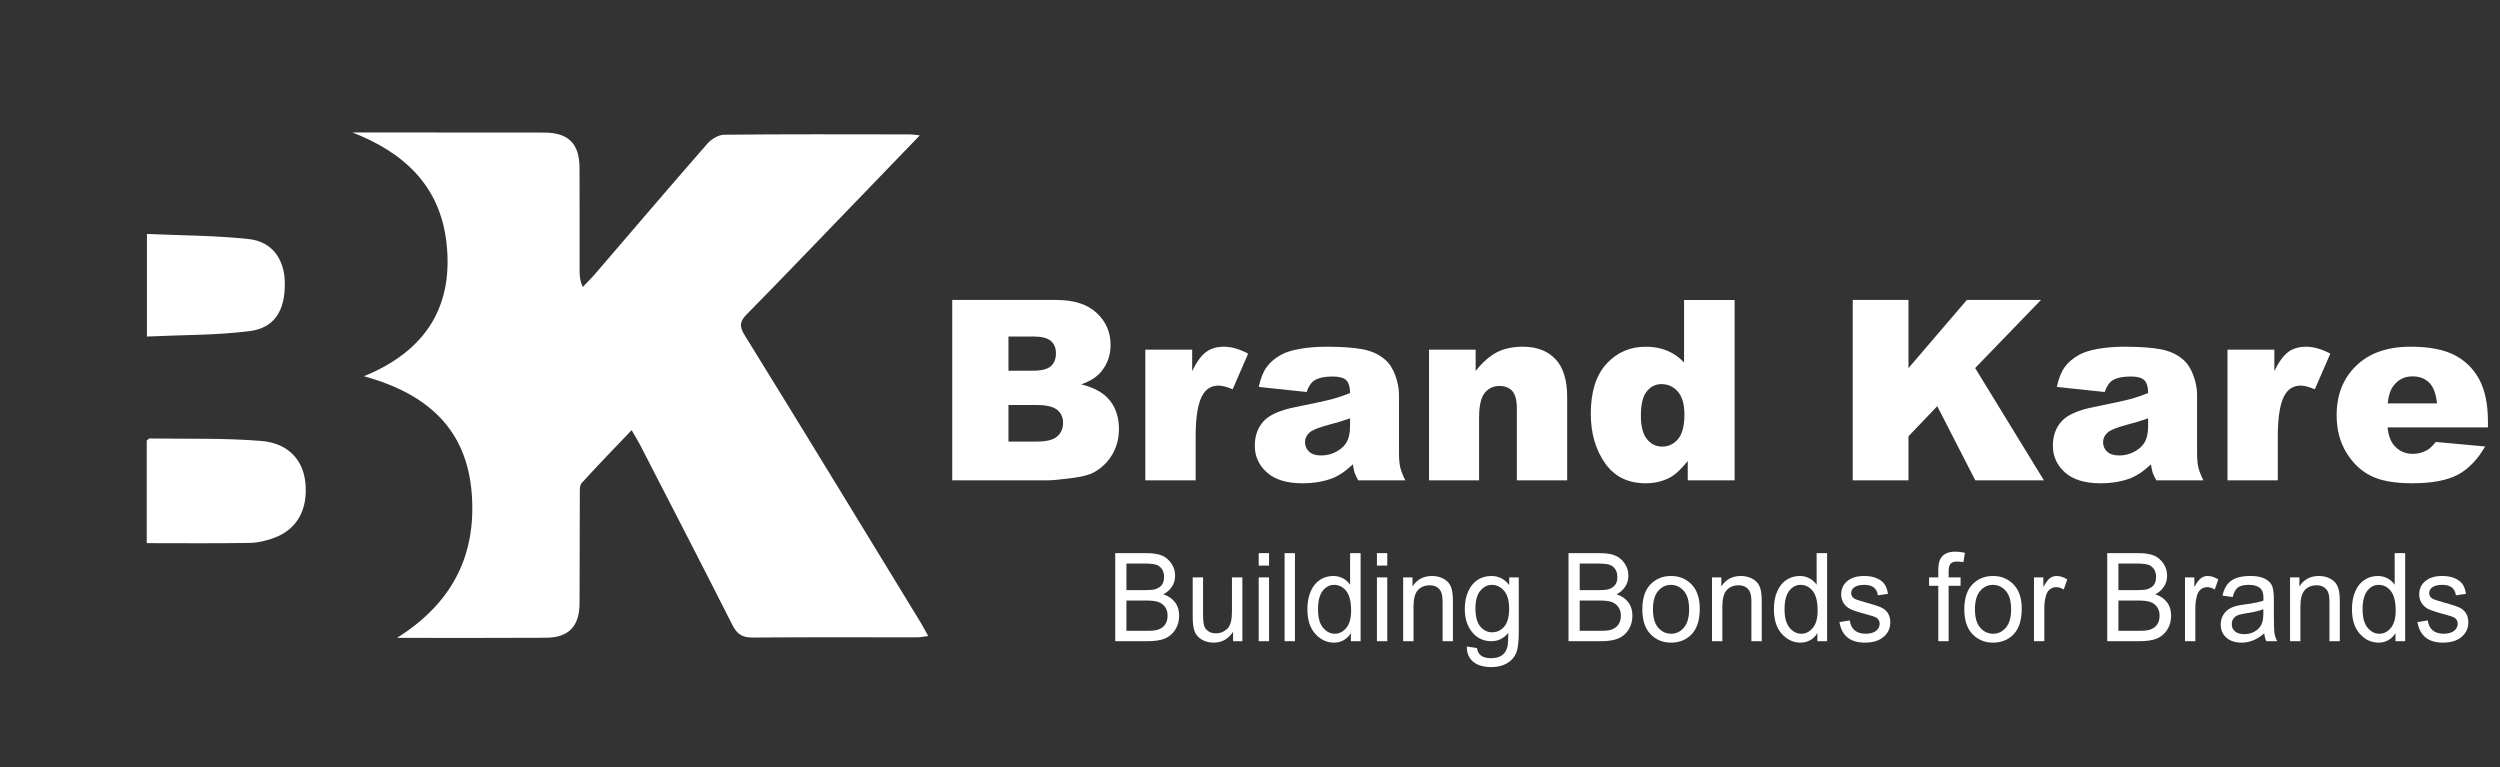 <?xml version="1.0" encoding="UTF-8"?>
<!-- Generator: Adobe Illustrator 16.0.0, SVG Export Plug-In . SVG Version: 6.00 Build 0)  -->
<svg xmlns="http://www.w3.org/2000/svg" xmlns:xlink="http://www.w3.org/1999/xlink" version="1.1" id="Layer_1" x="0px" y="0px" width="277px" height="85px" viewBox="0 0 277 85" xml:space="preserve">
<rect x="0" y="0" width="277" height="85" fill="#333333" stroke="none"/>
<g>
	<defs>
		<rect id="SVGID_1_" x="-3.611" y="-3.507" width="305.112" height="91.507"></rect>
	</defs>
	<clipPath id="SVGID_2_">
		<use xlink:href="#SVGID_1_" overflow="visible"></use>
	</clipPath>
	<path clip-path="url(#SVGID_2_)" fill="#FFFFFF" d="M101.919,14.995c-3.31,3.43-6.359,6.596-9.41,9.755   c-3.24,3.351-6.455,6.718-9.728,10.033c-0.751,0.762-0.936,1.278-0.3,2.311c6.538,10.572,12.996,21.189,19.477,31.799   c0.288,0.465,0.538,0.956,0.89,1.578c-0.514,0.067-0.846,0.145-1.177,0.145c-6.091,0.008-12.18-0.03-18.274,0.024   c-1.138,0.011-1.728-0.364-2.237-1.37c-3.369-6.662-6.798-13.295-10.217-19.935c-0.253-0.489-0.546-0.959-0.958-1.676   c-1.937,2.033-3.774,3.919-5.537,5.868c-0.252,0.282-0.205,0.879-0.205,1.327c-0.018,3.992-0.018,7.984-0.028,11.979   c-0.006,2.548-1.188,3.813-3.708,3.83c-5.371,0.033-10.739,0.014-16.518,0.014c6.083-3.82,8.782-9.093,8.287-15.898   c-0.52-7.217-4.888-11.144-11.949-13.092c7.018-2.867,9.965-7.937,9.127-14.925c-0.742-6.188-4.707-9.877-10.409-12.085h2.788   c6.142,0.004,12.287,0.009,18.429,0.012c2.718,0.002,3.943,1.211,3.949,3.926c0.014,3.735,0.007,7.473,0.007,11.211   c0,0.6,0,1.198,0.35,1.975c0.42-0.446,0.866-0.873,1.271-1.338c4.172-4.848,8.315-9.719,12.528-14.534   c0.44-0.509,1.234-0.998,1.874-1.002c6.86-0.072,13.721-0.042,20.577-0.036C101.059,14.889,101.294,14.935,101.919,14.995"></path>
	<path clip-path="url(#SVGID_2_)" fill="#FFFFFF" d="M16.258,60.181V48.816c0.157-0.121,0.235-0.236,0.313-0.232   c4.124,0.061,8.271-0.063,12.374,0.273c3.003,0.247,4.644,2.12,4.89,4.632c0.291,2.903-0.879,5.111-3.349,6.061   c-0.886,0.345-1.874,0.587-2.823,0.604C23.901,60.222,20.141,60.181,16.258,60.181"></path>
	<path clip-path="url(#SVGID_2_)" fill="#FFFFFF" d="M16.28,37.288V25.922c3.86,0.174,7.595,0.165,11.288,0.567   c2.603,0.283,3.954,2.242,3.991,4.853c0.039,3.053-1.121,5.002-3.928,5.35C23.951,37.152,20.208,37.104,16.28,37.288"></path>
</g>
<g>
	<path fill="#FFFFFF" d="M105.507,33.236h11.56c1.927,0,3.406,0.477,4.437,1.431c1.031,0.955,1.547,2.136,1.547,3.545   c0,1.181-0.368,2.194-1.104,3.039c-0.491,0.564-1.208,1.009-2.153,1.336c1.436,0.346,2.492,0.938,3.169,1.779   c0.677,0.841,1.016,1.897,1.016,3.169c0,1.036-0.241,1.968-0.723,2.795c-0.481,0.827-1.14,1.481-1.977,1.963   c-0.518,0.3-1.299,0.518-2.344,0.654c-1.391,0.182-2.313,0.272-2.767,0.272h-10.66V33.236z M111.737,41.074h2.685   c0.963,0,1.633-0.166,2.011-0.498c0.377-0.331,0.566-0.811,0.566-1.438c0-0.582-0.189-1.036-0.566-1.363   c-0.377-0.327-1.034-0.491-1.97-0.491h-2.726V41.074z M111.737,48.926h3.148c1.063,0,1.813-0.188,2.25-0.565   c0.436-0.377,0.654-0.884,0.654-1.521c0-0.59-0.216-1.065-0.647-1.424c-0.432-0.359-1.188-0.539-2.27-0.539h-3.135V48.926z"></path>
</g>
<g>
	<path fill="#FFFFFF" d="M126.899,38.743h5.194v2.372c0.5-1.027,1.016-1.733,1.547-2.12c0.532-0.386,1.188-0.579,1.97-0.579   c0.818,0,1.713,0.255,2.686,0.764l-1.717,3.953c-0.654-0.272-1.172-0.409-1.554-0.409c-0.727,0-1.291,0.3-1.69,0.899   c-0.572,0.846-0.858,2.427-0.858,4.744v4.853h-5.576V38.743z"></path>
</g>
<path fill="#FFFFFF" d="M144.772,43.433l-5.304-0.56c0.2-0.927,0.489-1.655,0.866-2.188c0.377-0.531,0.92-0.992,1.629-1.384  c0.509-0.281,1.209-0.499,2.1-0.654c0.891-0.154,1.854-0.231,2.89-0.231c1.663,0,2.999,0.094,4.008,0.279  c1.009,0.187,1.849,0.575,2.521,1.166c0.473,0.408,0.845,0.988,1.118,1.737c0.272,0.75,0.408,1.466,0.408,2.147v6.393  c0,0.682,0.043,1.216,0.13,1.603c0.086,0.386,0.274,0.879,0.565,1.479h-5.207c-0.209-0.372-0.346-0.656-0.409-0.852  s-0.127-0.502-0.19-0.921c-0.728,0.7-1.449,1.2-2.167,1.5c-0.982,0.399-2.122,0.6-3.422,0.6c-1.727,0-3.038-0.399-3.933-1.199  c-0.896-0.8-1.343-1.786-1.343-2.958c0-1.1,0.322-2.004,0.968-2.713s1.836-1.236,3.571-1.581c2.081-0.418,3.431-0.711,4.049-0.88  c0.618-0.168,1.272-0.388,1.963-0.661c0-0.682-0.142-1.158-0.423-1.431s-0.776-0.409-1.485-0.409c-0.909,0-1.591,0.146-2.045,0.437  C145.276,42.378,144.99,42.806,144.772,43.433z M149.584,46.35c-0.764,0.272-1.559,0.514-2.386,0.723  c-1.127,0.3-1.84,0.595-2.14,0.886c-0.31,0.3-0.464,0.641-0.464,1.022c0,0.437,0.152,0.793,0.457,1.07  c0.304,0.277,0.752,0.415,1.343,0.415c0.617,0,1.192-0.149,1.724-0.449c0.532-0.3,0.909-0.666,1.132-1.098s0.334-0.992,0.334-1.684  V46.35z"></path>
<path fill="#FFFFFF" d="M158.335,38.743h5.166v2.358c0.772-0.963,1.554-1.651,2.345-2.065c0.791-0.413,1.754-0.62,2.89-0.62  c1.536,0,2.738,0.457,3.605,1.37c0.868,0.913,1.302,2.324,1.302,4.232v9.201h-5.575v-7.961c0-0.908-0.168-1.552-0.504-1.929  c-0.337-0.377-0.81-0.565-1.418-0.565c-0.673,0-1.218,0.254-1.636,0.763c-0.418,0.51-0.627,1.423-0.627,2.74v6.952h-5.548V38.743z"></path>
<path fill="#FFFFFF" d="M192.196,33.236V53.22h-5.194v-2.14c-0.727,0.908-1.39,1.521-1.99,1.84c-0.8,0.418-1.689,0.627-2.671,0.627  c-1.973,0-3.479-0.75-4.52-2.249c-1.04-1.5-1.561-3.321-1.561-5.467c0-2.398,0.574-4.234,1.725-5.507  c1.149-1.271,2.61-1.908,4.382-1.908c0.863,0,1.647,0.146,2.352,0.437s1.329,0.727,1.875,1.309v-6.925H192.196z M186.634,45.94  c0-1.136-0.24-1.983-0.722-2.542c-0.482-0.559-1.091-0.839-1.827-0.839c-0.646,0-1.186,0.269-1.622,0.805s-0.654,1.436-0.654,2.699  c0,1.182,0.225,2.047,0.675,2.597s1.007,0.824,1.67,0.824c0.709,0,1.3-0.276,1.772-0.831  C186.397,48.099,186.634,47.194,186.634,45.94z"></path>
<path fill="#FFFFFF" d="M205.282,33.236h6.175v7.552l6.468-7.552h8.213l-7.292,7.543l7.619,12.44h-7.604l-4.213-8.218l-3.19,3.342  v4.876h-6.175V33.236z"></path>
<path fill="#FFFFFF" d="M233.199,43.433l-5.303-0.56c0.199-0.927,0.488-1.655,0.865-2.188c0.377-0.531,0.92-0.992,1.629-1.384  c0.509-0.281,1.209-0.499,2.1-0.654c0.891-0.154,1.854-0.231,2.89-0.231c1.663,0,2.999,0.094,4.008,0.279  c1.009,0.187,1.849,0.575,2.521,1.166c0.473,0.408,0.845,0.988,1.118,1.737c0.272,0.75,0.408,1.466,0.408,2.147v6.393  c0,0.682,0.043,1.216,0.13,1.603c0.086,0.386,0.274,0.879,0.565,1.479h-5.207c-0.209-0.372-0.346-0.656-0.409-0.852  s-0.127-0.502-0.19-0.921c-0.728,0.7-1.449,1.2-2.167,1.5c-0.982,0.399-2.122,0.6-3.422,0.6c-1.727,0-3.038-0.399-3.933-1.199  c-0.896-0.8-1.343-1.786-1.343-2.958c0-1.1,0.322-2.004,0.968-2.713s1.836-1.236,3.571-1.581c2.081-0.418,3.431-0.711,4.049-0.88  c0.618-0.168,1.272-0.388,1.963-0.661c0-0.682-0.142-1.158-0.423-1.431s-0.776-0.409-1.485-0.409c-0.909,0-1.591,0.146-2.045,0.437  C233.703,42.378,233.417,42.806,233.199,43.433z M238.011,46.35c-0.764,0.272-1.559,0.514-2.386,0.723  c-1.127,0.3-1.84,0.595-2.14,0.886c-0.31,0.3-0.464,0.641-0.464,1.022c0,0.437,0.152,0.793,0.457,1.07  c0.304,0.277,0.752,0.415,1.343,0.415c0.617,0,1.192-0.149,1.724-0.449c0.532-0.3,0.909-0.666,1.132-1.098s0.334-0.992,0.334-1.684  V46.35z"></path>
<g>
	<path fill="#FFFFFF" d="M246.804,38.743h5.193v2.372c0.5-1.027,1.016-1.733,1.547-2.12c0.532-0.386,1.188-0.579,1.97-0.579   c0.818,0,1.713,0.255,2.686,0.764l-1.718,3.953c-0.654-0.272-1.172-0.409-1.554-0.409c-0.728,0-1.29,0.3-1.69,0.899   c-0.572,0.846-0.858,2.427-0.858,4.744v4.853h-5.575V38.743z"></path>
</g>
<g>
	<path fill="#FFFFFF" d="M275.662,47.358h-11.123c0.1,0.891,0.341,1.554,0.723,1.99c0.536,0.627,1.235,0.94,2.099,0.94   c0.546,0,1.063-0.137,1.555-0.409c0.3-0.173,0.622-0.477,0.968-0.913l5.466,0.504c-0.836,1.454-1.845,2.497-3.026,3.129   s-2.876,0.947-5.084,0.947c-1.918,0-3.427-0.271-4.526-0.812c-1.1-0.54-2.01-1.398-2.732-2.576c-0.723-1.177-1.084-2.56-1.084-4.15   c0-2.263,0.725-4.094,2.174-5.493c1.45-1.399,3.451-2.1,6.005-2.1c2.072,0,3.708,0.313,4.907,0.94   c1.2,0.627,2.113,1.536,2.74,2.727s0.94,2.74,0.94,4.648V47.358z M270.019,44.7c-0.109-1.072-0.397-1.84-0.865-2.304   c-0.469-0.464-1.084-0.695-1.848-0.695c-0.881,0-1.586,0.35-2.112,1.05c-0.337,0.437-0.55,1.086-0.641,1.949H270.019z"></path>
</g>
<path fill="#FFFFFF" d="M123.567,71.044V61.29h3.521c0.713,0,1.277,0.094,1.693,0.282c0.417,0.188,0.757,0.482,1.023,0.881  c0.265,0.399,0.398,0.84,0.398,1.323c0,0.447-0.114,0.851-0.343,1.21c-0.229,0.359-0.551,0.647-0.967,0.864  c0.543,0.169,0.972,0.456,1.285,0.862s0.47,0.906,0.47,1.502c0,0.59-0.142,1.108-0.425,1.554c-0.283,0.446-0.662,0.771-1.134,0.973  c-0.473,0.202-1.123,0.303-1.949,0.303H123.567z M124.807,65.389h2.031c0.531,0,0.909-0.031,1.133-0.094  c0.323-0.093,0.571-0.249,0.746-0.469s0.262-0.518,0.262-0.895c0-0.351-0.08-0.643-0.238-0.875c-0.159-0.233-0.37-0.394-0.632-0.482  c-0.263-0.089-0.736-0.134-1.418-0.134h-1.882V65.389z M124.807,69.893h2.335c0.516,0,0.896-0.04,1.14-0.119  c0.354-0.115,0.624-0.306,0.809-0.569c0.185-0.264,0.277-0.596,0.277-0.994c0-0.368-0.088-0.681-0.265-0.936  c-0.177-0.255-0.416-0.441-0.715-0.559s-0.769-0.177-1.41-0.177h-2.171V69.893z"></path>
<path fill="#FFFFFF" d="M136.626,71.044v-1.038c-0.265,0.399-0.577,0.699-0.936,0.898c-0.359,0.199-0.764,0.3-1.216,0.3  c-0.536,0-0.993-0.124-1.372-0.37c-0.38-0.246-0.633-0.558-0.76-0.935c-0.127-0.377-0.191-0.892-0.191-1.544v-4.378h1.146v3.919  c0,0.728,0.043,1.215,0.128,1.461c0.086,0.246,0.244,0.443,0.476,0.592s0.495,0.223,0.792,0.223c0.551,0,1.003-0.192,1.356-0.578  c0.301-0.333,0.452-0.942,0.452-1.83v-3.786h1.154v7.066H136.626z"></path>
<path fill="#FFFFFF" d="M139.464,62.667V61.29h1.146v1.377H139.464z M139.464,71.044v-7.066h1.146v7.066H139.464z"></path>
<path fill="#FFFFFF" d="M142.333,71.044V61.29h1.146v9.754H142.333z"></path>
<path fill="#FFFFFF" d="M149.678,71.044v-0.892c-0.208,0.342-0.476,0.603-0.803,0.782c-0.328,0.18-0.682,0.27-1.061,0.27  c-0.801,0-1.493-0.323-2.078-0.969s-0.877-1.554-0.877-2.725c0-0.803,0.13-1.483,0.39-2.043c0.259-0.559,0.605-0.974,1.039-1.244  c0.433-0.271,0.914-0.405,1.443-0.405c0.379,0,0.73,0.085,1.055,0.256s0.593,0.409,0.806,0.715V61.29h1.162v9.754H149.678z   M146.037,67.518c0,0.914,0.186,1.593,0.558,2.036s0.805,0.665,1.299,0.665c0.488,0,0.913-0.213,1.271-0.639  c0.359-0.426,0.538-1.069,0.538-1.93c0-0.989-0.179-1.711-0.538-2.166c-0.358-0.454-0.812-0.682-1.357-0.682  c-0.483,0-0.899,0.219-1.248,0.655C146.211,65.896,146.037,66.582,146.037,67.518z"></path>
<path fill="#FFFFFF" d="M152.563,62.667V61.29h1.146v1.377H152.563z M152.563,71.044v-7.066h1.146v7.066H152.563z"></path>
<path fill="#FFFFFF" d="M155.47,71.044v-7.066h1.037v0.998c0.249-0.388,0.554-0.678,0.914-0.87c0.361-0.191,0.774-0.287,1.242-0.287  c0.362,0,0.699,0.061,1.008,0.183s0.558,0.282,0.747,0.479s0.33,0.453,0.424,0.769c0.094,0.314,0.141,0.798,0.141,1.45v4.345h-1.146  v-4.303c0-0.52-0.052-0.899-0.156-1.139c-0.104-0.24-0.266-0.426-0.487-0.557c-0.221-0.131-0.477-0.196-0.768-0.196  c-0.551,0-0.99,0.175-1.317,0.526c-0.328,0.351-0.491,0.952-0.491,1.805v3.863H155.47z"></path>
<path fill="#FFFFFF" d="M162.526,71.63l1.122,0.173c0.052,0.379,0.208,0.661,0.468,0.847c0.26,0.185,0.621,0.277,1.084,0.277  c0.504,0,0.905-0.104,1.205-0.31c0.299-0.206,0.502-0.514,0.611-0.922c0.067-0.248,0.102-0.771,0.102-1.57  c-0.249,0.305-0.53,0.533-0.842,0.688c-0.313,0.154-0.658,0.231-1.037,0.231c-0.811,0-1.484-0.293-2.02-0.878  c-0.613-0.675-0.92-1.577-0.92-2.708c0-0.759,0.136-1.422,0.405-1.99c0.271-0.567,0.625-0.984,1.064-1.251  c0.439-0.266,0.932-0.398,1.478-0.398c0.4,0,0.766,0.083,1.096,0.251c0.33,0.167,0.622,0.419,0.877,0.754v-0.846h1.061v6.108  c0,1.087-0.104,1.861-0.313,2.325s-0.548,0.829-1.021,1.098c-0.473,0.269-1.042,0.403-1.707,0.403c-0.879,0-1.555-0.202-2.027-0.605  C162.739,72.902,162.511,72.344,162.526,71.63z M163.478,67.385c0,0.929,0.18,1.607,0.539,2.034s0.799,0.641,1.32,0.641  c0.521,0,0.963-0.209,1.328-0.627c0.364-0.419,0.547-1.083,0.547-1.995c0-0.889-0.188-1.551-0.563-1.984s-0.831-0.65-1.367-0.65  c-0.479,0-0.9,0.217-1.262,0.65C163.658,65.887,163.478,66.53,163.478,67.385z"></path>
<path fill="#FFFFFF" d="M173.792,71.044V61.29h3.521c0.713,0,1.277,0.094,1.693,0.282s0.757,0.482,1.022,0.881  c0.266,0.399,0.398,0.84,0.398,1.323c0,0.447-0.114,0.851-0.343,1.21c-0.229,0.359-0.552,0.647-0.967,0.864  c0.543,0.169,0.972,0.456,1.284,0.862c0.313,0.406,0.47,0.906,0.47,1.502c0,0.59-0.142,1.108-0.425,1.554  c-0.283,0.446-0.661,0.771-1.135,0.973c-0.473,0.202-1.122,0.303-1.949,0.303H173.792z M175.031,65.389h2.031  c0.531,0,0.908-0.031,1.133-0.094c0.322-0.093,0.571-0.249,0.746-0.469c0.174-0.22,0.262-0.518,0.262-0.895  c0-0.351-0.08-0.643-0.238-0.875c-0.159-0.233-0.37-0.394-0.633-0.482c-0.264-0.089-0.735-0.134-1.418-0.134h-1.883V65.389z   M175.031,69.893h2.336c0.515,0,0.896-0.04,1.14-0.119c0.354-0.115,0.623-0.306,0.809-0.569c0.185-0.264,0.277-0.596,0.277-0.994  c0-0.368-0.089-0.681-0.266-0.936s-0.415-0.441-0.715-0.559s-0.77-0.177-1.409-0.177h-2.172V69.893z"></path>
<path fill="#FFFFFF" d="M181.971,67.511c0-1.22,0.3-2.14,0.9-2.761s1.36-0.932,2.28-0.932c0.905,0,1.661,0.311,2.27,0.932  c0.607,0.621,0.912,1.517,0.912,2.688c0,1.269-0.299,2.214-0.896,2.835c-0.599,0.621-1.359,0.932-2.285,0.932  c-0.909,0-1.667-0.313-2.272-0.936S181.971,68.727,181.971,67.511z M183.148,67.508c0,0.915,0.194,1.596,0.584,2.042  c0.391,0.446,0.874,0.669,1.45,0.669c0.541,0,1.005-0.226,1.392-0.676c0.388-0.451,0.581-1.13,0.581-2.035  c0-0.911-0.194-1.589-0.585-2.035c-0.39-0.446-0.873-0.67-1.45-0.67c-0.545,0-1.011,0.225-1.396,0.673  S183.148,66.602,183.148,67.508z"></path>
<path fill="#FFFFFF" d="M189.688,71.044v-7.066h1.037v0.998c0.249-0.388,0.554-0.678,0.914-0.87  c0.361-0.191,0.774-0.287,1.242-0.287c0.362,0,0.699,0.061,1.008,0.183s0.558,0.282,0.747,0.479s0.33,0.453,0.424,0.769  c0.094,0.314,0.141,0.798,0.141,1.45v4.345h-1.146v-4.303c0-0.52-0.052-0.899-0.156-1.139c-0.104-0.24-0.266-0.426-0.487-0.557  c-0.221-0.131-0.477-0.196-0.768-0.196c-0.551,0-0.99,0.175-1.317,0.526c-0.328,0.351-0.491,0.952-0.491,1.805v3.863H189.688z"></path>
<path fill="#FFFFFF" d="M201.368,71.044v-0.892c-0.208,0.342-0.476,0.603-0.803,0.782c-0.328,0.18-0.682,0.27-1.061,0.27  c-0.801,0-1.493-0.323-2.078-0.969s-0.877-1.554-0.877-2.725c0-0.803,0.13-1.483,0.39-2.043c0.259-0.559,0.605-0.974,1.039-1.244  c0.433-0.271,0.914-0.405,1.443-0.405c0.379,0,0.73,0.085,1.055,0.256s0.593,0.409,0.806,0.715V61.29h1.162v9.754H201.368z   M197.728,67.518c0,0.914,0.186,1.593,0.558,2.036s0.805,0.665,1.299,0.665c0.488,0,0.913-0.213,1.271-0.639  c0.359-0.426,0.538-1.069,0.538-1.93c0-0.989-0.179-1.711-0.538-2.166c-0.358-0.454-0.812-0.682-1.357-0.682  c-0.483,0-0.899,0.219-1.248,0.655C197.901,65.896,197.728,66.582,197.728,67.518z"></path>
<path fill="#FFFFFF" d="M203.809,68.928l1.146-0.186c0.067,0.499,0.251,0.869,0.552,1.112s0.7,0.364,1.198,0.364  c0.497,0,0.883-0.105,1.155-0.315c0.271-0.211,0.408-0.479,0.408-0.803c0-0.279-0.117-0.496-0.352-0.651  c-0.161-0.106-0.551-0.239-1.169-0.399c-0.895-0.235-1.492-0.435-1.793-0.599c-0.302-0.164-0.536-0.384-0.702-0.659  c-0.166-0.274-0.249-0.588-0.249-0.938c0-0.604,0.226-1.094,0.678-1.471s1.079-0.565,1.879-0.565c0.505,0,0.947,0.077,1.33,0.232  c0.382,0.155,0.674,0.364,0.877,0.626c0.202,0.262,0.343,0.636,0.421,1.124l-1.123,0.16c-0.104-0.772-0.595-1.158-1.474-1.158  c-0.499,0-0.87,0.085-1.114,0.255c-0.245,0.17-0.367,0.388-0.367,0.653c0,0.261,0.117,0.466,0.352,0.616  c0.141,0.088,0.558,0.229,1.25,0.424c0.952,0.258,1.568,0.464,1.849,0.617c0.279,0.153,0.496,0.362,0.652,0.626  c0.155,0.265,0.232,0.579,0.232,0.943c0,0.676-0.251,1.222-0.752,1.64c-0.502,0.418-1.187,0.627-2.055,0.627  C205.012,71.204,204.068,70.445,203.809,68.928z"></path>
<path fill="#FFFFFF" d="M214.763,71.044v-6.135h-1.021v-0.932h1.021v-0.752c0-0.554,0.067-0.97,0.203-1.247  c0.135-0.277,0.343-0.489,0.621-0.636s0.629-0.22,1.052-0.22c0.328,0,0.688,0.042,1.078,0.127l-0.171,1.038  c-0.239-0.045-0.466-0.067-0.679-0.067c-0.343,0-0.589,0.077-0.736,0.23c-0.148,0.152-0.223,0.444-0.223,0.874v0.652h1.325v0.932  h-1.325v6.135H214.763z"></path>
<path fill="#FFFFFF" d="M217.646,67.511c0-1.22,0.3-2.14,0.9-2.761s1.36-0.932,2.28-0.932c0.905,0,1.661,0.311,2.27,0.932  c0.607,0.621,0.912,1.517,0.912,2.688c0,1.269-0.299,2.214-0.896,2.835c-0.599,0.621-1.359,0.932-2.285,0.932  c-0.909,0-1.667-0.313-2.272-0.936S217.646,68.727,217.646,67.511z M218.824,67.508c0,0.915,0.194,1.596,0.584,2.042  c0.391,0.446,0.874,0.669,1.45,0.669c0.541,0,1.005-0.226,1.392-0.676c0.388-0.451,0.581-1.13,0.581-2.035  c0-0.911-0.194-1.589-0.585-2.035c-0.39-0.446-0.873-0.67-1.45-0.67c-0.545,0-1.011,0.225-1.396,0.673  S218.824,66.602,218.824,67.508z"></path>
<path fill="#FFFFFF" d="M225.365,71.044v-7.066h1.037v1.071c0.265-0.497,0.508-0.826,0.729-0.988  c0.222-0.161,0.47-0.242,0.745-0.242c0.385,0,0.777,0.128,1.177,0.386l-0.39,1.111c-0.286-0.173-0.563-0.26-0.834-0.26  c-0.244,0-0.468,0.073-0.671,0.22c-0.202,0.146-0.346,0.351-0.429,0.612c-0.146,0.457-0.218,0.942-0.218,1.457v3.699H225.365z"></path>
<path fill="#FFFFFF" d="M233.481,71.044V61.29h3.521c0.713,0,1.277,0.094,1.693,0.282s0.757,0.482,1.022,0.881  c0.266,0.399,0.398,0.84,0.398,1.323c0,0.447-0.114,0.851-0.343,1.21c-0.229,0.359-0.552,0.647-0.967,0.864  c0.543,0.169,0.972,0.456,1.284,0.862c0.313,0.406,0.47,0.906,0.47,1.502c0,0.59-0.142,1.108-0.425,1.554  c-0.283,0.446-0.661,0.771-1.135,0.973c-0.473,0.202-1.122,0.303-1.949,0.303H233.481z M234.721,65.389h2.031  c0.531,0,0.908-0.031,1.133-0.094c0.322-0.093,0.571-0.249,0.746-0.469c0.174-0.22,0.262-0.518,0.262-0.895  c0-0.351-0.08-0.643-0.238-0.875c-0.159-0.233-0.37-0.394-0.633-0.482c-0.264-0.089-0.735-0.134-1.418-0.134h-1.883V65.389z   M234.721,69.893h2.336c0.515,0,0.896-0.04,1.14-0.119c0.354-0.115,0.623-0.306,0.809-0.569c0.185-0.264,0.277-0.596,0.277-0.994  c0-0.368-0.089-0.681-0.266-0.936s-0.415-0.441-0.715-0.559s-0.77-0.177-1.409-0.177h-2.172V69.893z"></path>
<path fill="#FFFFFF" d="M242.097,71.044v-7.066h1.037v1.071c0.265-0.497,0.508-0.826,0.729-0.988  c0.222-0.161,0.47-0.242,0.745-0.242c0.385,0,0.777,0.128,1.177,0.386l-0.39,1.111c-0.286-0.173-0.563-0.26-0.834-0.26  c-0.244,0-0.468,0.073-0.671,0.22c-0.202,0.146-0.346,0.351-0.429,0.612c-0.146,0.457-0.218,0.942-0.218,1.457v3.699H242.097z"></path>
<path fill="#FFFFFF" d="M250.875,70.172c-0.385,0.342-0.785,0.6-1.201,0.772c-0.415,0.173-0.847,0.26-1.294,0.26  c-0.707,0-1.271-0.183-1.691-0.546c-0.421-0.364-0.632-0.854-0.632-1.471c0-0.408,0.099-0.77,0.296-1.085  c0.198-0.314,0.468-0.561,0.812-0.738c0.343-0.177,0.862-0.308,1.559-0.393c0.936-0.117,1.622-0.257,2.059-0.419l0.008-0.306  c0-0.483-0.102-0.823-0.304-1.019c-0.286-0.284-0.726-0.426-1.318-0.426c-0.535,0-0.936,0.095-1.2,0.284s-0.46,0.545-0.585,1.066  l-1.13-0.159c0.161-0.759,0.487-1.312,0.979-1.657s1.193-0.519,2.108-0.519c0.712,0,1.271,0.114,1.677,0.343  c0.405,0.229,0.661,0.511,0.768,0.848c0.106,0.338,0.16,0.83,0.16,1.478v1.597c0,1.118,0.024,1.822,0.073,2.112  c0.05,0.291,0.147,0.573,0.293,0.849h-1.201C250.989,70.8,250.911,70.51,250.875,70.172z M250.781,67.497  c-0.421,0.178-1.047,0.329-1.879,0.453c-0.483,0.07-0.821,0.151-1.014,0.242c-0.192,0.092-0.342,0.22-0.448,0.387  c-0.106,0.166-0.16,0.358-0.16,0.575c0,0.337,0.122,0.606,0.367,0.809c0.244,0.202,0.582,0.303,1.014,0.303  c0.41,0,0.783-0.091,1.118-0.273c0.335-0.182,0.586-0.424,0.753-0.729c0.166-0.304,0.249-0.746,0.249-1.327V67.497z"></path>
<path fill="#FFFFFF" d="M253.736,71.044v-7.066h1.037v0.998c0.249-0.388,0.554-0.678,0.914-0.87  c0.361-0.191,0.774-0.287,1.242-0.287c0.362,0,0.699,0.061,1.008,0.183s0.558,0.282,0.747,0.479s0.33,0.453,0.424,0.769  c0.094,0.314,0.141,0.798,0.141,1.45v4.345h-1.146v-4.303c0-0.52-0.052-0.899-0.156-1.139c-0.104-0.24-0.266-0.426-0.487-0.557  c-0.221-0.131-0.477-0.196-0.768-0.196c-0.551,0-0.99,0.175-1.317,0.526c-0.328,0.351-0.491,0.952-0.491,1.805v3.863H253.736z"></path>
<path fill="#FFFFFF" d="M265.416,71.044v-0.892c-0.208,0.342-0.476,0.603-0.803,0.782c-0.328,0.18-0.682,0.27-1.061,0.27  c-0.801,0-1.493-0.323-2.078-0.969s-0.877-1.554-0.877-2.725c0-0.803,0.13-1.483,0.39-2.043c0.259-0.559,0.605-0.974,1.039-1.244  c0.433-0.271,0.914-0.405,1.443-0.405c0.379,0,0.73,0.085,1.055,0.256s0.593,0.409,0.806,0.715V61.29h1.162v9.754H265.416z   M261.775,67.518c0,0.914,0.186,1.593,0.558,2.036s0.805,0.665,1.299,0.665c0.488,0,0.913-0.213,1.271-0.639  c0.359-0.426,0.538-1.069,0.538-1.93c0-0.989-0.179-1.711-0.538-2.166c-0.358-0.454-0.812-0.682-1.357-0.682  c-0.483,0-0.899,0.219-1.248,0.655C261.949,65.896,261.775,66.582,261.775,67.518z"></path>
<path fill="#FFFFFF" d="M267.855,68.928l1.146-0.186c0.067,0.499,0.251,0.869,0.552,1.112s0.7,0.364,1.198,0.364  c0.497,0,0.883-0.105,1.155-0.315c0.271-0.211,0.408-0.479,0.408-0.803c0-0.279-0.117-0.496-0.352-0.651  c-0.161-0.106-0.551-0.239-1.169-0.399c-0.895-0.235-1.492-0.435-1.793-0.599c-0.302-0.164-0.536-0.384-0.702-0.659  c-0.166-0.274-0.249-0.588-0.249-0.938c0-0.604,0.226-1.094,0.678-1.471s1.079-0.565,1.879-0.565c0.505,0,0.947,0.077,1.33,0.232  c0.382,0.155,0.674,0.364,0.877,0.626c0.202,0.262,0.343,0.636,0.421,1.124l-1.123,0.16c-0.104-0.772-0.595-1.158-1.474-1.158  c-0.499,0-0.87,0.085-1.114,0.255c-0.245,0.17-0.367,0.388-0.367,0.653c0,0.261,0.117,0.466,0.352,0.616  c0.141,0.088,0.558,0.229,1.25,0.424c0.952,0.258,1.568,0.464,1.849,0.617c0.279,0.153,0.496,0.362,0.652,0.626  c0.155,0.265,0.232,0.579,0.232,0.943c0,0.676-0.251,1.222-0.752,1.64c-0.502,0.418-1.187,0.627-2.055,0.627  C269.059,71.204,268.115,70.445,267.855,68.928z"></path>
</svg>
